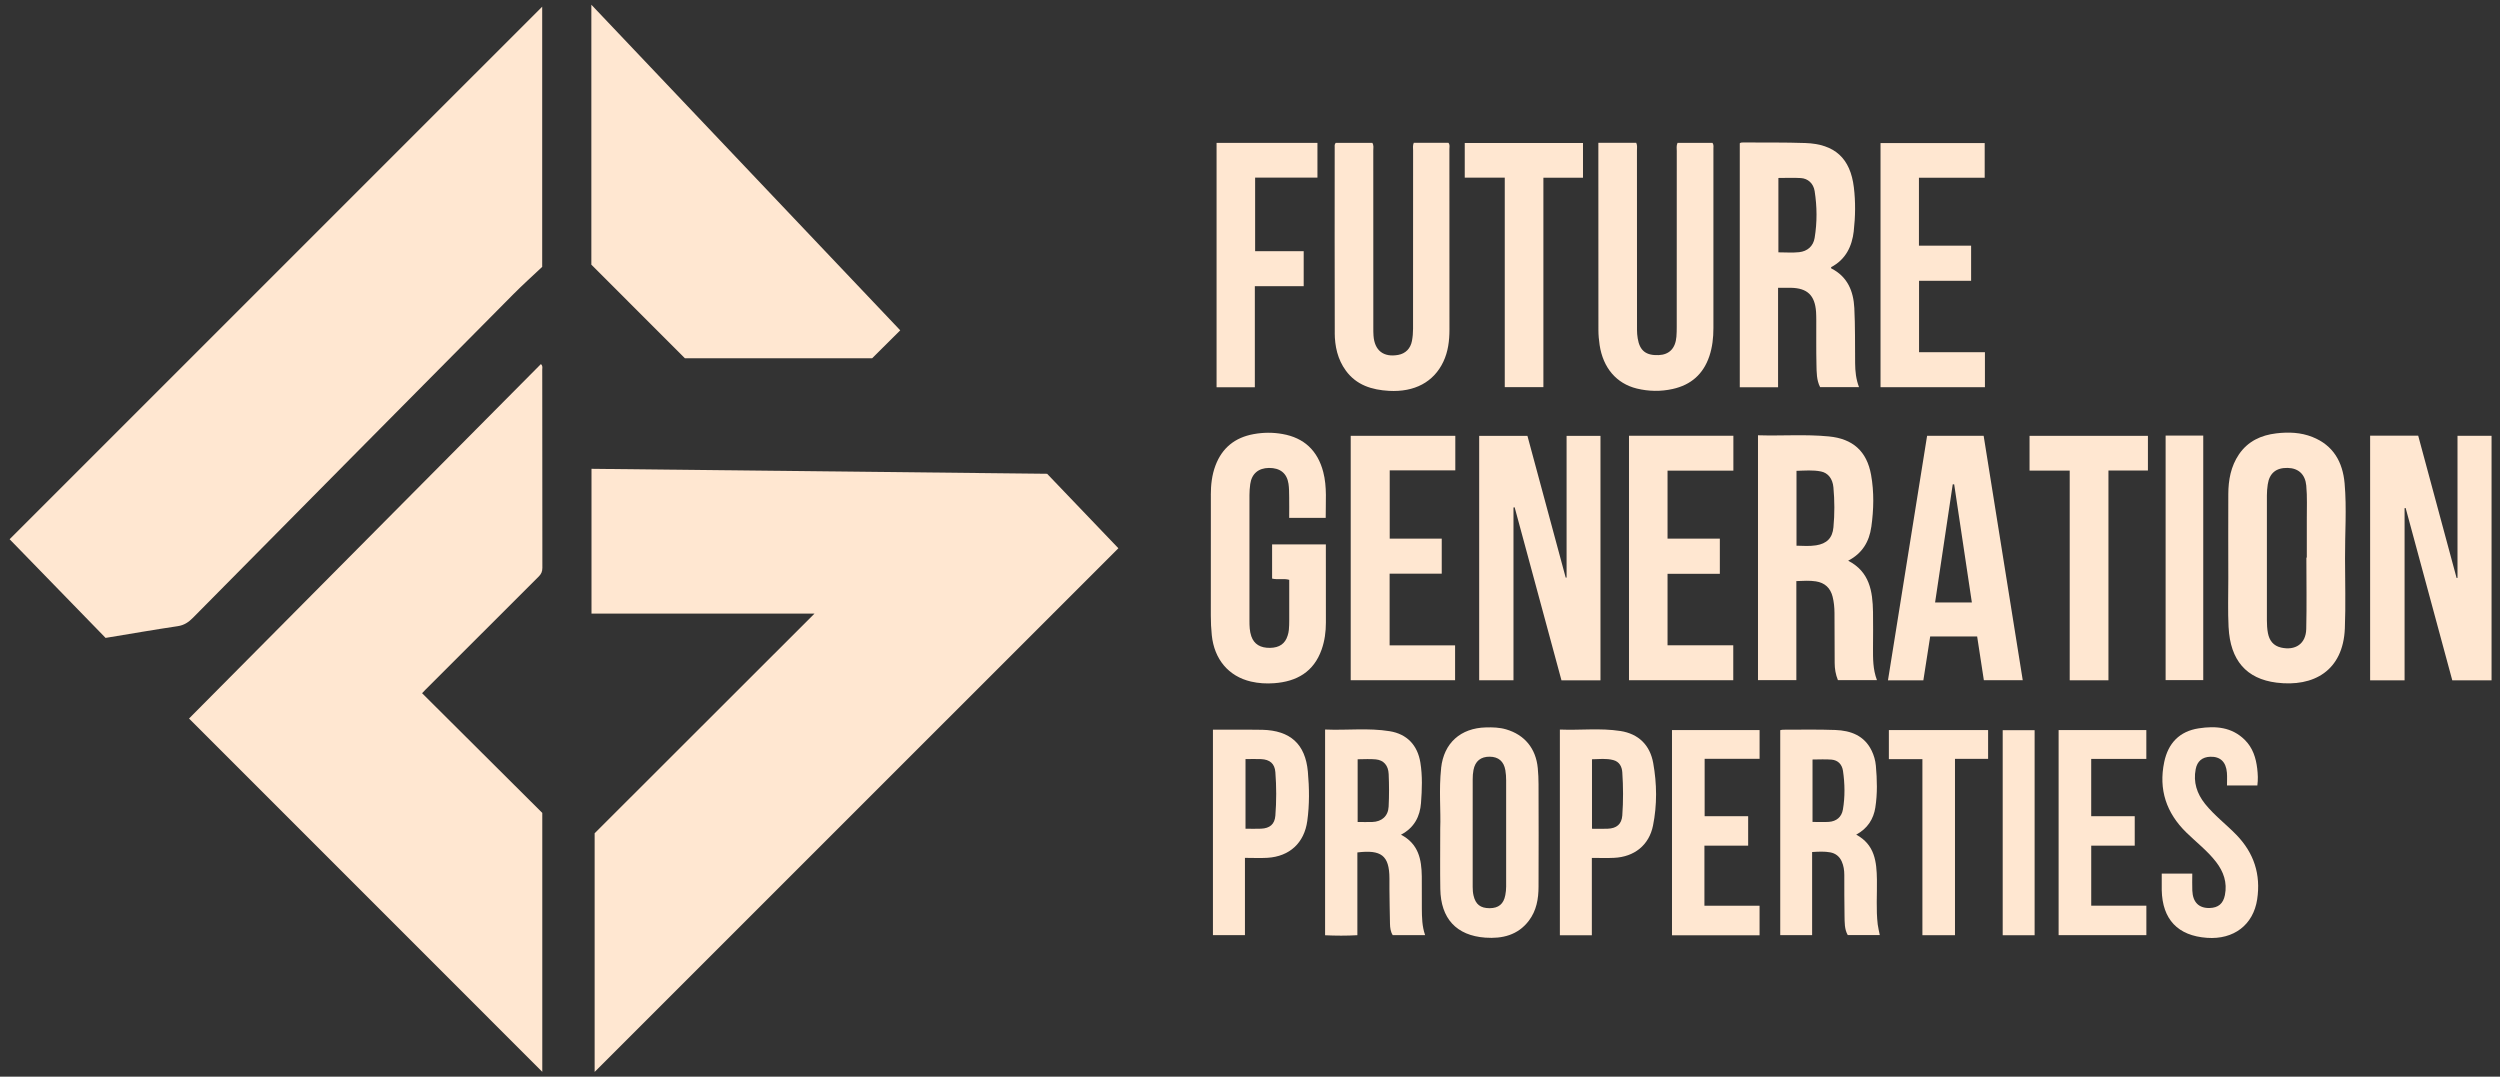 <?xml version="1.0" encoding="UTF-8"?> <svg xmlns="http://www.w3.org/2000/svg" width="137" height="59" viewBox="0 0 137 59" fill="none"><rect x="0" y="0" width="137" height="59" fill="#333333" stroke="none"/><g clip-path="url(#clip0_26_3043)"><path d="M85.85 31.65C85.834 31.65 85.818 31.653 85.801 31.655C85.1 29.058 84.398 26.46 83.703 23.884H81.059V37.278H82.939V27.811C82.96 27.807 82.982 27.804 83.003 27.801C83.86 30.966 84.716 34.13 85.569 37.283H87.706V23.884H85.849V31.65H85.85Z" fill="#FFE7D1"></path><path d="M88.792 40.058C87.697 39.888 86.59 40.026 85.481 39.98V51.252H87.233V47.013C87.672 47.013 88.066 47.029 88.456 47.009C89.556 46.957 90.369 46.318 90.585 45.242C90.813 44.111 90.8 42.955 90.597 41.821C90.422 40.832 89.795 40.212 88.792 40.057V40.058ZM88.903 44.68C88.867 45.168 88.59 45.395 88.103 45.414C87.828 45.426 87.553 45.416 87.241 45.416V41.608C87.636 41.601 88.023 41.55 88.407 41.652C88.746 41.74 88.882 42.017 88.902 42.324C88.954 43.109 88.959 43.896 88.902 44.681L88.903 44.68Z" fill="#FFE7D1"></path><path d="M80.268 9.735H82.461V21.215H84.578V9.739H86.748V7.836H80.268V9.735Z" fill="#FFE7D1"></path><path d="M74.019 37.276H79.739V35.366H76.151V31.437H79.007V29.517H76.156V25.776H79.751V23.883H74.019V37.276Z" fill="#FFE7D1"></path><path d="M72.196 9.733V7.83H66.668V21.222H68.765V15.683H71.442V13.765H68.781V9.733H72.196Z" fill="#FFE7D1"></path><path d="M66.355 27.129C66.353 29.329 66.355 31.529 66.353 33.729C66.353 34.091 66.368 34.45 66.406 34.811C66.542 36.13 67.326 37.065 68.555 37.35C68.972 37.447 69.398 37.471 69.822 37.44C71.062 37.35 71.995 36.819 72.426 35.593C72.593 35.117 72.659 34.624 72.659 34.121C72.659 32.803 72.659 31.484 72.657 30.166C72.657 30.063 72.657 29.958 72.657 29.834H69.711V31.706C70.021 31.783 70.334 31.683 70.65 31.775C70.65 32.525 70.65 33.268 70.65 34.011C70.65 34.181 70.645 34.352 70.629 34.521C70.619 34.626 70.595 34.73 70.563 34.83C70.426 35.276 70.111 35.494 69.601 35.503C69.067 35.511 68.726 35.304 68.573 34.87C68.477 34.594 68.47 34.306 68.47 34.019C68.468 31.722 68.468 29.427 68.47 27.13C68.47 26.929 68.485 26.725 68.513 26.527C68.593 25.961 68.96 25.65 69.537 25.643C70.144 25.637 70.522 25.93 70.609 26.507C70.645 26.747 70.644 26.994 70.647 27.238C70.654 27.617 70.647 27.997 70.647 28.38H72.649C72.642 27.524 72.729 26.684 72.513 25.861C72.209 24.701 71.472 23.992 70.278 23.783C69.75 23.689 69.221 23.694 68.693 23.791C67.681 23.976 66.975 24.537 66.609 25.506C66.411 26.03 66.353 26.578 66.353 27.134L66.355 27.129Z" fill="#FFE7D1"></path><path d="M32.406 14.504C34.126 16.225 35.823 17.922 37.534 19.634H47.792C48.3 19.127 48.798 18.633 49.333 18.102C43.697 12.163 38.075 6.236 32.406 0.259V14.504Z" fill="#FFE7D1"></path><path d="M78.975 42.09C78.845 43.265 78.963 44.447 78.925 45.391C78.925 46.655 78.912 47.687 78.929 48.716C78.955 50.334 79.806 51.267 81.396 51.383C82.322 51.45 83.18 51.249 83.781 50.455C84.198 49.906 84.311 49.257 84.312 48.59C84.321 46.719 84.317 44.85 84.312 42.98C84.312 42.683 84.298 42.385 84.27 42.09C84.167 41.014 83.547 40.265 82.532 39.968C82.171 39.863 81.799 39.852 81.427 39.862C80.043 39.898 79.122 40.714 78.973 42.088L78.975 42.09ZM80.704 42.703C80.704 42.534 80.714 42.362 80.747 42.196C80.84 41.708 81.148 41.462 81.639 41.467C82.112 41.472 82.407 41.718 82.493 42.203C82.525 42.39 82.537 42.583 82.537 42.773C82.54 44.708 82.54 46.644 82.537 48.578C82.537 48.736 82.521 48.896 82.491 49.052C82.399 49.541 82.121 49.767 81.632 49.769C81.126 49.769 80.863 49.56 80.75 49.077C80.714 48.919 80.703 48.764 80.703 48.603C80.703 47.603 80.703 46.605 80.703 45.605C80.703 44.637 80.701 43.67 80.704 42.703Z" fill="#FFE7D1"></path><path d="M73.143 18.232C73.145 18.976 73.302 19.694 73.751 20.309C74.333 21.107 75.181 21.366 76.119 21.419C77.51 21.496 78.566 20.94 79.094 19.825C79.358 19.269 79.43 18.668 79.43 18.056C79.428 14.759 79.43 11.463 79.427 8.167C79.427 8.056 79.468 7.933 79.373 7.826H77.474C77.41 7.976 77.438 8.117 77.438 8.251C77.437 11.505 77.438 14.759 77.435 18.014C77.435 18.235 77.417 18.461 77.376 18.679C77.296 19.104 77.019 19.376 76.625 19.448C75.82 19.596 75.323 19.21 75.268 18.392C75.258 18.255 75.258 18.117 75.258 17.977C75.258 14.735 75.258 11.49 75.256 8.248C75.256 8.113 75.292 7.972 75.205 7.83H73.196C73.12 7.918 73.141 8.007 73.141 8.089C73.14 11.471 73.135 14.851 73.145 18.233L73.143 18.232Z" fill="#FFE7D1"></path><path d="M102.548 28.88C102.681 27.93 102.705 26.968 102.535 26.022C102.302 24.725 101.535 24.043 100.22 23.916C98.938 23.791 97.651 23.894 96.338 23.853V37.27H98.44V31.844C98.812 31.829 99.161 31.806 99.507 31.858C99.999 31.934 100.307 32.219 100.428 32.704C100.5 32.994 100.528 33.289 100.53 33.588C100.533 34.503 100.533 35.416 100.54 36.331C100.541 36.65 100.592 36.962 100.717 37.27H102.856C102.633 36.676 102.64 36.093 102.641 35.509C102.643 34.85 102.653 34.191 102.641 33.532C102.62 32.404 102.459 31.334 101.279 30.727C102.058 30.324 102.435 29.676 102.546 28.881L102.548 28.88ZM100.472 28.899C100.418 29.488 100.104 29.793 99.522 29.884C99.174 29.939 98.825 29.914 98.448 29.904V25.802C98.907 25.789 99.351 25.748 99.792 25.837C100.172 25.914 100.428 26.229 100.471 26.703C100.538 27.434 100.541 28.17 100.472 28.901V28.899Z" fill="#FFE7D1"></path><path d="M89.269 37.276H94.983V35.362H91.381V31.445H94.247V29.517H91.381V25.791H94.989V23.879H89.269V37.278V37.276Z" fill="#FFE7D1"></path><path d="M101.586 12.658C101.676 11.864 101.688 11.061 101.592 10.271C101.401 8.672 100.543 7.894 98.933 7.838C97.807 7.799 96.681 7.815 95.555 7.808C95.481 7.808 95.405 7.799 95.34 7.851V21.222H97.438V15.771C97.699 15.771 97.92 15.768 98.141 15.771C99.042 15.787 99.456 16.184 99.52 17.087C99.53 17.235 99.53 17.384 99.532 17.533C99.535 18.351 99.523 19.171 99.542 19.989C99.551 20.407 99.546 20.835 99.742 21.215H101.874C101.707 20.776 101.665 20.345 101.661 19.909C101.651 18.899 101.668 17.889 101.617 16.881C101.571 15.958 101.245 15.158 100.353 14.709C100.345 14.704 100.348 14.674 100.345 14.641C101.137 14.225 101.491 13.512 101.588 12.656L101.586 12.658ZM99.442 13.038C99.366 13.494 99.045 13.771 98.589 13.82C98.224 13.859 97.85 13.828 97.456 13.828V9.753C97.884 9.753 98.287 9.733 98.689 9.758C99.074 9.782 99.374 10.049 99.442 10.469C99.576 11.322 99.583 12.184 99.442 13.036V13.038Z" fill="#FFE7D1"></path><path d="M89.665 7.825H87.59V8.064C87.59 11.404 87.59 14.742 87.593 18.081C87.593 18.357 87.618 18.634 87.659 18.906C87.849 20.162 88.583 21.02 89.701 21.293C90.351 21.45 91.005 21.462 91.66 21.317C92.669 21.094 93.341 20.501 93.672 19.52C93.839 19.02 93.895 18.506 93.895 17.983C93.897 14.707 93.895 11.433 93.895 8.158C93.895 8.055 93.923 7.945 93.846 7.83H91.928C91.857 7.986 91.887 8.135 91.887 8.281C91.885 11.492 91.887 14.704 91.885 17.914C91.885 18.094 91.882 18.276 91.867 18.455C91.814 19.091 91.475 19.437 90.892 19.46C90.197 19.486 89.857 19.219 89.746 18.543C89.719 18.388 89.708 18.227 89.708 18.068C89.706 14.793 89.708 11.519 89.705 8.243C89.705 8.109 89.734 7.968 89.665 7.823V7.825Z" fill="#FFE7D1"></path><path d="M102.768 44.252C102.888 43.493 102.865 42.727 102.798 41.963C102.772 41.673 102.693 41.398 102.568 41.139C102.165 40.306 101.421 40.035 100.575 40.003C99.619 39.967 98.662 39.989 97.706 39.988C97.657 39.988 97.608 40.004 97.557 40.014V51.245H99.304V46.691C99.666 46.668 99.985 46.652 100.298 46.709C100.583 46.762 100.799 46.927 100.924 47.201C101.032 47.439 101.067 47.69 101.068 47.945C101.071 48.69 101.065 49.434 101.08 50.177C101.088 50.542 101.071 50.919 101.257 51.242H103.012C102.972 51.031 102.922 50.846 102.899 50.659C102.803 49.844 102.868 49.024 102.855 48.206C102.84 47.229 102.745 46.293 101.721 45.739C102.347 45.398 102.668 44.886 102.77 44.247L102.768 44.252ZM100.991 44.363C100.921 44.776 100.632 45.011 100.221 45.039C99.937 45.057 99.65 45.042 99.326 45.042V41.621C99.676 41.621 100.022 41.598 100.367 41.627C100.727 41.657 100.944 41.895 100.996 42.245C101.099 42.95 101.111 43.662 100.991 44.365V44.363Z" fill="#FFE7D1"></path><path d="M91.625 51.254H96.424V49.634H93.402V46.342H95.799V44.728H93.414V41.583H96.425V40.008H91.625V51.254Z" fill="#FFE7D1"></path><path d="M118.463 47.873C118.463 48.187 118.458 48.481 118.463 48.777C118.498 50.383 119.343 51.277 120.939 51.393C122.412 51.501 123.481 50.68 123.693 49.285C123.899 47.919 123.519 46.747 122.558 45.754C121.996 45.173 121.344 44.686 120.837 44.052C120.391 43.491 120.184 42.867 120.324 42.149C120.407 41.716 120.683 41.485 121.121 41.47C121.67 41.452 121.988 41.75 122.035 42.347C122.053 42.575 122.039 42.806 122.039 43.044H123.703C123.747 42.716 123.73 42.417 123.696 42.122C123.627 41.532 123.452 40.978 123.014 40.545C122.299 39.837 121.412 39.772 120.491 39.913C119.432 40.075 118.814 40.731 118.599 41.76C118.284 43.267 118.714 44.547 119.809 45.619C120.355 46.154 120.968 46.623 121.439 47.232C121.852 47.768 122.062 48.362 121.925 49.049C121.832 49.519 121.565 49.745 121.088 49.759C120.499 49.773 120.166 49.447 120.139 48.806C120.125 48.501 120.137 48.195 120.137 47.875H118.463V47.873Z" fill="#FFE7D1"></path><path d="M134.671 31.668C134.655 31.67 134.639 31.673 134.622 31.675C133.919 29.07 133.216 26.466 132.517 23.875H129.883V37.281H131.771V27.845C131.791 27.843 131.811 27.842 131.83 27.84C132.681 30.988 133.534 34.135 134.385 37.281H136.537V23.883H134.671V31.668Z" fill="#FFE7D1"></path><path d="M105.605 23.883C104.89 28.355 104.177 32.807 103.461 37.281H105.4C105.527 36.471 105.651 35.671 105.774 34.88H108.348C108.473 35.691 108.594 36.483 108.715 37.275H110.846C110.128 32.788 109.415 28.328 108.704 23.881H105.604L105.605 23.883ZM106.043 33.014C106.368 30.843 106.689 28.692 107.01 26.542C107.036 26.542 107.063 26.542 107.089 26.542C107.41 28.691 107.732 30.842 108.058 33.014H106.043Z" fill="#FFE7D1"></path><path d="M120.738 23.87H118.676V37.27H120.738V23.87Z" fill="#FFE7D1"></path><path d="M122.128 34.381C122.218 36.175 123.095 37.203 124.756 37.409C126.787 37.661 128.406 36.757 128.498 34.432C128.549 33.158 128.508 31.881 128.508 30.606C128.5 29.235 128.605 27.861 128.485 26.494C128.383 25.325 127.872 24.404 126.719 23.946C126.08 23.692 125.41 23.669 124.741 23.748C123.908 23.846 123.187 24.178 122.696 24.897C122.249 25.556 122.114 26.302 122.111 27.079C122.105 28.62 122.108 30.163 122.111 31.704C122.111 32.597 122.082 33.491 122.126 34.383L122.128 34.381ZM124.272 26.548C124.364 25.927 124.733 25.627 125.367 25.642C125.959 25.655 126.326 25.999 126.383 26.607C126.444 27.232 126.408 27.86 126.413 28.486C126.418 29.176 126.413 29.866 126.413 30.556C126.405 30.556 126.397 30.556 126.39 30.556C126.39 31.861 126.413 33.168 126.382 34.473C126.362 35.278 125.79 35.663 125.008 35.488C124.577 35.391 124.362 35.099 124.283 34.697C124.239 34.47 124.226 34.234 124.226 34.001C124.223 31.717 124.223 29.435 124.226 27.151C124.226 26.951 124.242 26.748 124.272 26.55V26.548Z" fill="#FFE7D1"></path><path d="M29.642 19.951C23.202 26.438 16.764 32.924 10.359 39.375C16.777 45.793 23.253 52.272 29.717 58.736V44.547C27.573 42.413 25.355 40.204 23.13 37.988C23.186 37.931 23.25 37.86 23.317 37.793C25.384 35.725 27.45 33.658 29.52 31.596C29.66 31.458 29.722 31.32 29.722 31.122C29.717 27.497 29.719 23.871 29.715 20.247C29.715 20.158 29.756 20.058 29.642 19.951Z" fill="#FFE7D1"></path><path d="M72.615 39.98V51.252C73.201 51.28 73.779 51.283 74.384 51.249V46.714C75.683 46.555 76.137 46.873 76.141 48.132C76.141 48.324 76.14 48.514 76.141 48.706C76.15 49.344 76.155 49.981 76.171 50.617C76.176 50.839 76.202 51.06 76.322 51.247H78.097C77.927 50.76 77.922 50.283 77.917 49.806C77.91 49.211 77.922 48.616 77.914 48.021C77.901 47.101 77.74 46.245 76.774 45.742C77.509 45.357 77.815 44.737 77.871 44.006C77.927 43.267 77.956 42.519 77.835 41.781C77.679 40.834 77.102 40.224 76.156 40.07C74.987 39.88 73.809 40.029 72.617 39.978L72.615 39.98ZM74.399 41.608C74.743 41.608 75.071 41.581 75.394 41.614C75.823 41.657 76.078 41.939 76.099 42.419C76.125 43.012 76.128 43.608 76.097 44.201C76.071 44.724 75.719 45.029 75.201 45.045C74.938 45.053 74.676 45.045 74.399 45.045V41.608Z" fill="#FFE7D1"></path><path d="M107.133 51.249V41.585H108.948V40.008H103.51V41.601H105.348V51.249H107.133Z" fill="#FFE7D1"></path><path d="M5.786 34.957C7.146 34.734 8.441 34.507 9.742 34.314C10.095 34.261 10.337 34.094 10.575 33.853C16.419 27.943 22.267 22.037 28.12 16.135C28.657 15.592 29.228 15.082 29.712 14.625V0.366C19.96 10.117 10.211 19.866 0.527 29.55C2.27 31.342 4.041 33.16 5.786 34.957Z" fill="#FFE7D1"></path><path d="M32.586 58.741C42.15 49.177 51.713 39.616 61.287 30.044C60.003 28.703 58.695 27.335 57.382 25.963C49.065 25.873 40.747 25.781 32.414 25.691V33.624H44.636C40.573 37.683 36.568 41.683 32.586 45.663V58.741Z" fill="#FFE7D1"></path><path d="M108.761 9.738V7.84H103.053V21.219H108.774V19.302H105.164V15.387H108.017V13.461H105.158V9.74H108.759L108.761 9.738Z" fill="#FFE7D1"></path><path d="M69.18 39.993C68.606 39.978 68.033 39.988 67.459 39.986C67.133 39.986 66.808 39.986 66.469 39.986V51.247H68.223V47.011C68.657 47.011 69.061 47.032 69.461 47.008C70.672 46.931 71.474 46.19 71.639 44.988C71.764 44.09 71.751 43.181 71.671 42.285C71.533 40.768 70.702 40.032 69.182 39.993H69.18ZM69.89 44.699C69.852 45.171 69.584 45.391 69.106 45.412C68.833 45.425 68.557 45.414 68.254 45.414V41.598C68.557 41.598 68.833 41.586 69.108 41.599C69.584 41.622 69.854 41.842 69.89 42.314C69.951 43.108 69.952 43.906 69.89 44.699Z" fill="#FFE7D1"></path><path d="M109.748 51.251H111.497V40.014H109.748V51.251Z" fill="#FFE7D1"></path><path d="M117.619 41.588V40.008H112.812V51.246H117.621V49.631H114.599V46.342H116.983V44.728H114.598V41.588H117.619Z" fill="#FFE7D1"></path><path d="M117.707 23.884H111.219V25.789H113.42V37.28H115.543V25.784H117.706V23.884H117.707Z" fill="#FFE7D1"></path></g><defs><clipPath id="clip0_26_3043"><rect width="136.009" height="58.482" fill="white" transform="translate(0.527 0.259)"></rect></clipPath></defs></svg> 